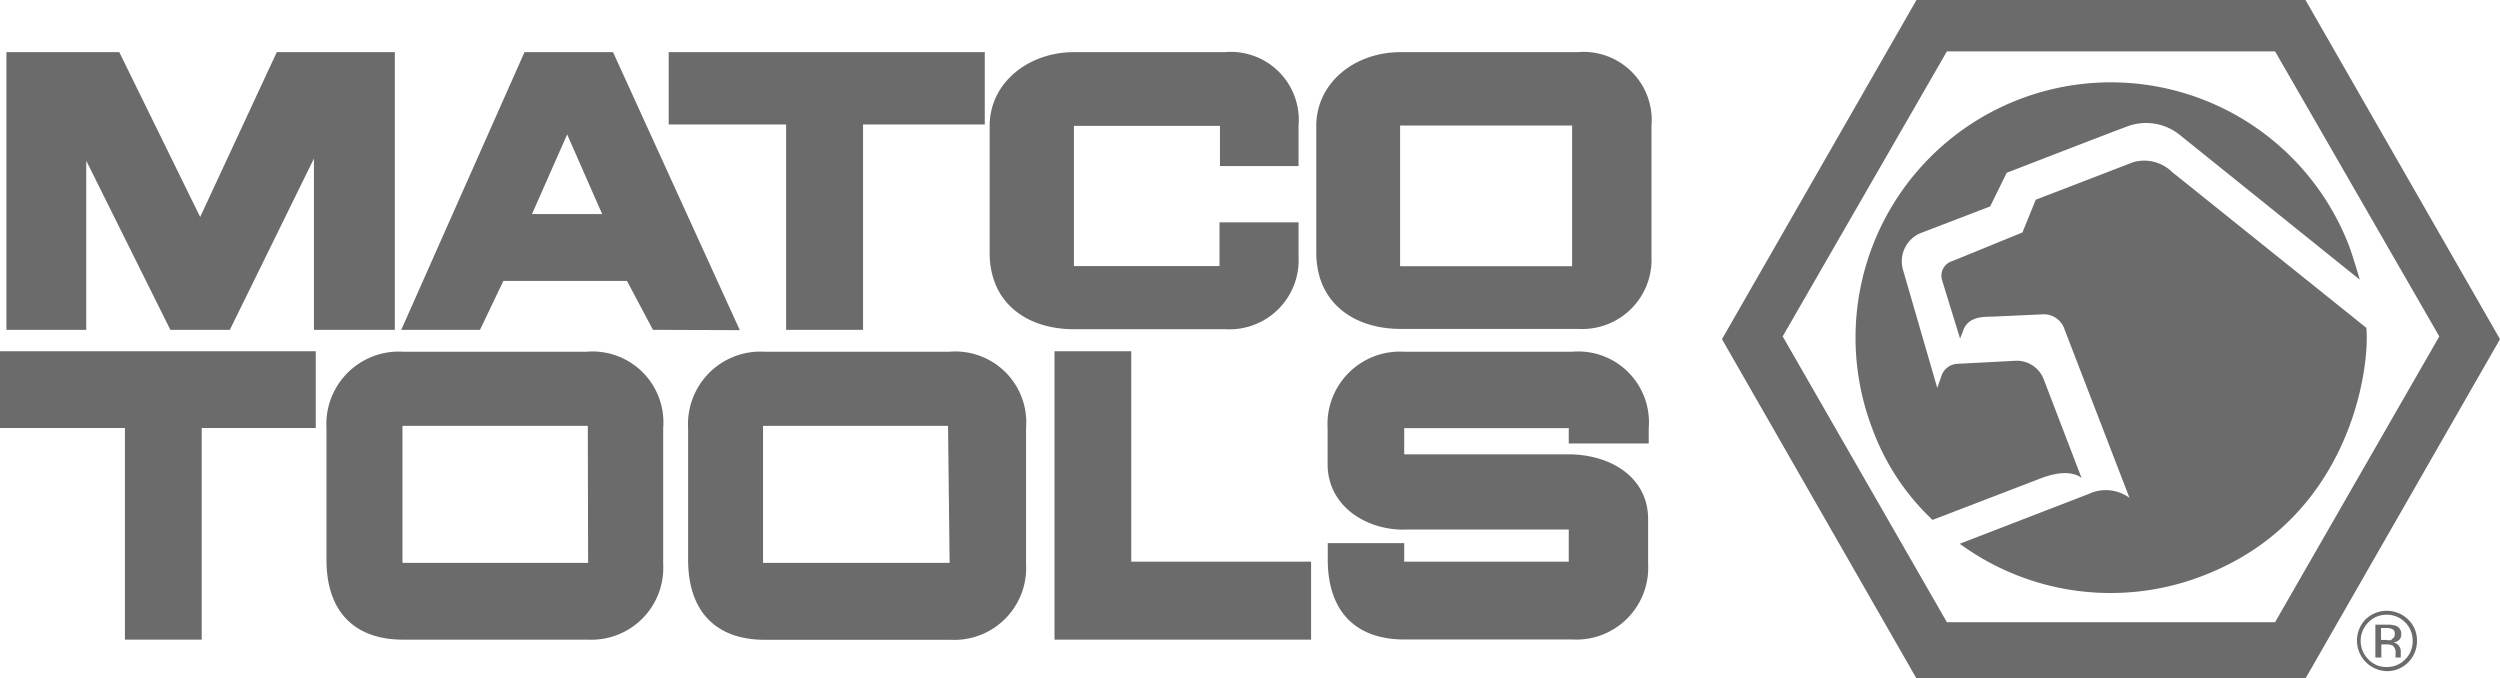 <svg xmlns="http://www.w3.org/2000/svg" viewBox="0 0 163.49 44.37"><defs><style>.cls-1{fill:#6b6b6b;}</style></defs><g id="Layer_1" data-name="Layer 1"><path class="cls-1" d="M116.58,22,127.32,3.36h21.46L159.52,22,148.78,40.69H127.32Zm8.75-22L112.61,22.18l12.72,22.19h25.44l12.72-22.19L150.77,0Z"/><path class="cls-1" d="M154.32,18.29s-.49-1.67-.7-2.21a16.69,16.69,0,1,0-31.16,12A15.49,15.49,0,0,0,126.38,34l7.11-2.73c1.95-.74,2.64,0,2.64,0l-2.5-6.52a1.89,1.89,0,0,0-1.76-1.16l-3.83.2a1.16,1.16,0,0,0-1.09.83l-.26.75-2.24-7.72a2,2,0,0,1,1.11-2.39l4.59-1.76,1.08-2.2s7.1-2.75,7.8-3a3.5,3.5,0,0,1,3.49.5Z"/><path class="cls-1" d="M154.75,21.44c.25,2.54-1,12.48-10.66,16.2a16.71,16.71,0,0,1-15.93-2.08l8.44-3.26a2.61,2.61,0,0,1,2.66.26l-4.24-11a1.43,1.43,0,0,0-1.52-1l-3.25.15c-.7,0-1.55.05-1.86.89l-.21.54L127,18.31a1,1,0,0,1,.68-1.24l4.58-1.87.87-2.14,6.39-2.46a2.62,2.62,0,0,1,2.54.66Z"/><path class="cls-1" d="M157.48,40.51a2,2,0,0,0-2.79,0,2,2,0,0,0,1.39,3.38,1.92,1.92,0,0,0,1.41-.58,1.94,1.94,0,0,0,.57-1.4,1.88,1.88,0,0,0-.58-1.4m-.19,2.61a1.64,1.64,0,0,1-1.21.5,1.6,1.6,0,0,1-1.2-.5,1.71,1.71,0,0,1,0-2.42,1.64,1.64,0,0,1,1.2-.5,1.69,1.69,0,0,1,1.7,1.71,1.65,1.65,0,0,1-.49,1.21"/><path class="cls-1" d="M157,43a.75.75,0,0,1,0-.11v-.32a.61.61,0,0,0-.12-.34.51.51,0,0,0-.37-.21.75.75,0,0,0,.31-.11.47.47,0,0,0,.21-.43.55.55,0,0,0-.33-.55,1.76,1.76,0,0,0-.6-.08h-.76V43h.39v-.86h.3a1.08,1.08,0,0,1,.43.07.56.56,0,0,1,.2.5V43H157Zm-.58-1.15a.91.91,0,0,1-.37,0h-.34v-.78H156a.94.94,0,0,1,.47.08.32.32,0,0,1,.14.31.33.33,0,0,1-.22.34"/><path class="cls-1" d="M38.35,23h-12a4.74,4.74,0,0,0-5,5v8.6c0,3.51,1.94,5.23,5,5.23H38.43a4.7,4.7,0,0,0,4.94-4.94V28a4.64,4.64,0,0,0-5-5m.09,13.81H26.32v-.05h0V28h0v-.15H38.44Z"/><path class="cls-1" d="M62.08,23H50a4.74,4.74,0,0,0-5,5v8.6c0,3.51,1.94,5.24,5,5.24H62.15a4.7,4.7,0,0,0,4.95-4.95V28a4.64,4.64,0,0,0-5-5m0,13.76h0v.05H49.9V27.85H62V28h0Z"/><path class="cls-1" d="M39.38,14H34.79l2.3-5.21Zm9,7.59L40.09,3.41H34.3L26.24,21.57h5.15l1.53-3.2H41l1.7,3.2Z"/><path class="cls-1" d="M103.17,3.41H91.59c-3,0-5.51,2-5.51,4.83v8.27c0,3.37,2.55,5,5.51,5h11.65A4.53,4.53,0,0,0,108,16.78V8.24a4.46,4.46,0,0,0-4.83-4.83m-.36,14H91.56V8.21h11.25Z"/><polygon class="cls-1" points="0 22.97 0 27.99 8.17 27.99 8.17 41.83 13.19 41.83 13.19 27.99 20.65 27.99 20.65 22.97 0 22.97"/><polygon class="cls-1" points="68.96 22.97 73.98 22.97 73.98 36.73 85.74 36.73 85.74 41.83 68.96 41.83 68.96 22.97"/><path class="cls-1" d="M91.8,34.63h10.79v2.1H91.83V35.52h-5s0,1.07,0,1.07c0,3.51,1.94,5.23,5,5.23h11a4.7,4.7,0,0,0,4.95-4.94V33.94c0-2.72-2.44-4.23-5.23-4.23H91.83V28h10.76v1l5.23,0V28a4.63,4.63,0,0,0-5-5h-11a4.74,4.74,0,0,0-5,5v2.36c0,2.66,2.4,4.28,5,4.28"/><polygon class="cls-1" points="0.42 3.41 0.42 21.57 5.64 21.57 5.64 10.51 11.14 21.57 15.03 21.57 20.53 10.37 20.53 21.57 25.82 21.57 25.82 3.41 18.1 3.41 13.09 14.19 7.8 3.41 0.42 3.41"/><polygon class="cls-1" points="43.73 3.41 43.73 8.14 51.41 8.14 51.41 21.57 56.44 21.57 56.44 8.14 64.4 8.14 64.4 3.41 43.73 3.41"/><path class="cls-1" d="M84.92,14.54v2.24a4.52,4.52,0,0,1-4.76,4.75H70.23c-3,0-5.51-1.65-5.51-5V8.23c0-2.82,2.54-4.82,5.51-4.82h9.86a4.45,4.45,0,0,1,4.83,4.82s0,2.63,0,2.63H79.78s0-2.63,0-2.63H70.23V17.4h9.52V14.54Z"/></g></svg>